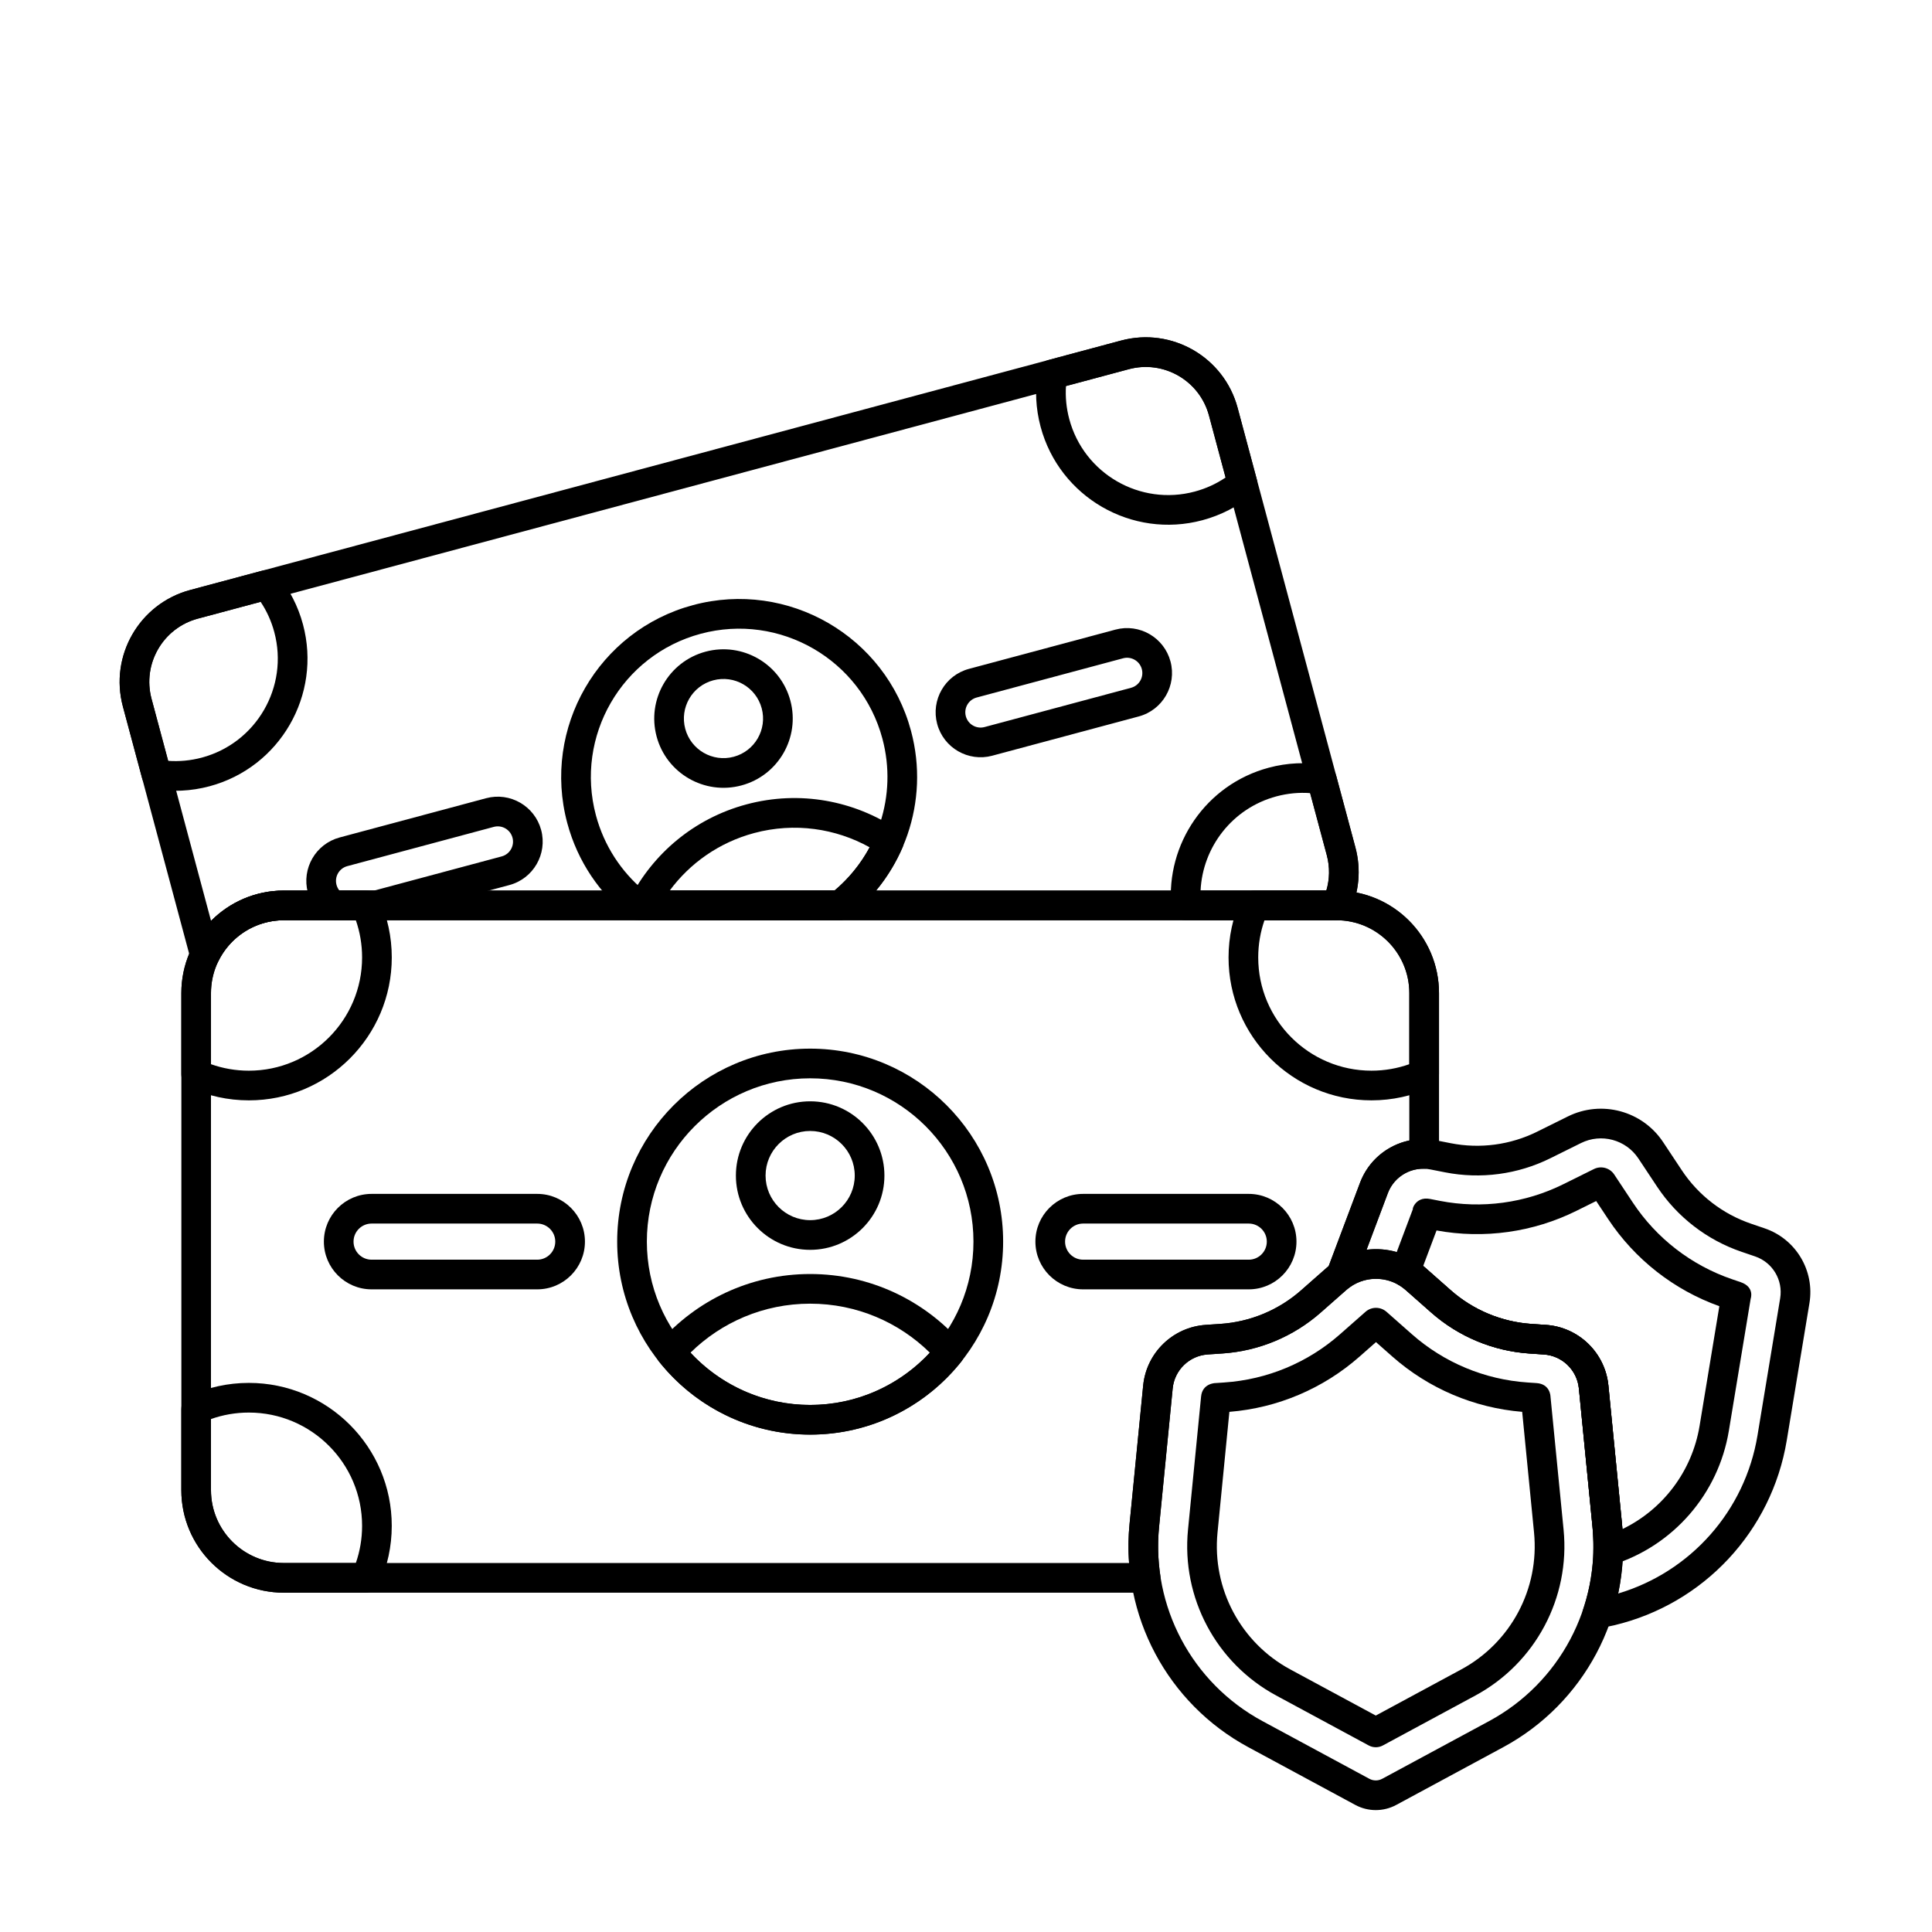 <?xml version="1.0" encoding="UTF-8"?>
<!-- Uploaded to: SVG Repo, www.svgrepo.com, Generator: SVG Repo Mixer Tools -->
<svg fill="#000000" width="800px" height="800px" version="1.1" viewBox="144 144 512 512" xmlns="http://www.w3.org/2000/svg">
 <g fill-rule="evenodd">
  <path d="m468.47 510.37-2.461 0.164s-3.363 0.074-3.707 3.543c-3.469 35.305-3.469 35.305-3.469 35.305-1.773 18.023 7.445 35.352 23.383 43.953l24.516 13.234c1.168 0.629 2.57 0.629 3.734 0l24.516-13.234c15.938-8.602 25.156-25.93 23.383-43.953 0 0-3.473-35.309-3.473-35.309s-0.047-3.297-3.703-3.543l-2.383-0.16c-11.355-0.77-22.121-5.266-30.641-12.789l-6.727-5.938c-1.59-1.402-3.977-1.402-5.566-0.004l-6.785 5.977c-8.52 7.508-19.285 11.988-30.617 12.75zm40.18-10.695 4.309 3.805c9.602 8.48 21.684 13.621 34.434 14.672l3.144 32c1.461 14.871-6.144 29.168-19.293 36.266l-22.648 12.223-22.648-12.223c-13.148-7.098-20.758-21.395-19.293-36.266l3.144-31.996c12.762-1.027 24.863-6.156 34.48-14.633l4.367-3.848z"/>
  <path d="m523.02 461.74c-4.312-0.852-4.965 3.668-4.508 2.457l-5.793 15.402c-0.684 1.816 0.062 3.863 1.758 4.812 0.727 0.406 1.422 0.895 2.066 1.465 2.207 1.949 4.527 4 6.723 5.938 7.25 6.402 16.422 10.23 26.074 10.879 1.27 0.086 2.551 0.172 3.801 0.254 4.879 0.328 8.809 4.137 9.285 9.004 0.938 9.508 2.305 23.445 3.606 36.676 0.207 2.086 0.285 4.168 0.242 6.227-0.027 1.266 0.559 2.469 1.574 3.231 1.016 0.758 2.336 0.984 3.543 0.602 16.035-5.074 28-18.75 30.773-35.52l5.785-35.004s1.133-3.082-2.664-4.379l-2.258-0.77c-10.773-3.684-20.008-10.812-26.289-20.285l-4.957-7.477c-1.176-1.77-3.477-2.383-5.375-1.445l-8.102 4.016c-10.125 5.023-21.617 6.574-32.711 4.422l-2.566-0.504zm43.984 0.543 3.176 4.789c7.078 10.676 17.418 18.77 29.465 23.086l-5.242 31.727c-1.992 12.047-9.734 22.16-20.434 27.336-0.035-0.449-0.074-0.902-0.117-1.355-1.301-13.23-2.672-27.168-3.606-36.676-0.855-8.691-7.867-15.492-16.582-16.078-1.254-0.082-2.531-0.168-3.801-0.254-7.922-0.531-15.445-3.672-21.395-8.926-2.195-1.938-4.516-3.988-6.723-5.938-0.191-0.168-0.391-0.336-0.586-0.5l3.539-9.41c12.594 2.309 25.609 0.488 37.094-5.211l5.215-2.586z"/>
  <path d="m406.95 344.27 38.816-10.402c6.352-1.699 10.125-8.238 8.422-14.59-1.703-6.348-8.238-10.125-14.59-8.422l-38.816 10.402c-6.352 1.703-10.125 8.238-8.422 14.59 1.699 6.352 8.238 10.125 14.59 8.426zm-2.035-7.594c-2.16 0.578-4.383-0.707-4.961-2.863-0.578-2.16 0.707-4.383 2.863-4.961l38.816-10.402c2.16-0.578 4.383 0.703 4.961 2.863s-0.703 4.383-2.863 4.961l-38.816 10.402z"/>
  <path d="m330.98 316.7c-9.781 2.621-15.594 12.691-12.973 22.477 2.621 9.781 12.691 15.594 22.473 12.973 9.785-2.621 15.598-12.691 12.977-22.473-2.621-9.785-12.691-15.598-22.477-12.977zm2.035 7.594c5.59-1.5 11.348 1.824 12.844 7.414 1.5 5.59-1.824 11.348-7.414 12.844-5.59 1.5-11.348-1.824-12.848-7.414-1.5-5.59 1.824-11.348 7.414-12.844z"/>
  <path d="m358.7 421.9c-28.227 0-51.141 22.914-51.141 51.141 0 28.227 22.914 51.141 51.141 51.141s51.141-22.914 51.141-51.141c0-28.227-22.914-51.141-51.141-51.141zm0 7.863c23.883 0 43.277 19.391 43.277 43.277s-19.391 43.277-43.277 43.277-43.277-19.391-43.277-43.277c0-23.883 19.391-43.277 43.277-43.277z"/>
  <path d="m242.48 485.69h43.887c6.981 0 12.648-5.668 12.648-12.648s-5.668-12.648-12.648-12.648h-43.887c-6.981 0-12.648 5.668-12.648 12.648s5.668 12.648 12.648 12.648zm0-7.859c-2.641 0-4.789-2.144-4.789-4.789 0-2.641 2.144-4.785 4.789-4.785h43.887c2.641 0 4.785 2.144 4.785 4.785s-2.144 4.789-4.785 4.789z"/>
  <path d="m431.04 485.69h43.891c6.981 0 12.645-5.668 12.645-12.648s-5.668-12.648-12.645-12.648h-43.891c-6.981 0-12.648 5.668-12.648 12.648s5.668 12.648 12.648 12.648zm0-7.859c-2.641 0-4.785-2.144-4.785-4.789 0-2.641 2.144-4.785 4.785-4.785h43.891c2.641 0 4.785 2.144 4.785 4.785s-2.144 4.789-4.785 4.789z"/>
  <path d="m358.7 435.86c-10.859 0-19.68 8.816-19.68 19.68 0 10.859 8.816 19.68 19.68 19.68 10.859 0 19.68-8.816 19.68-19.68 0-10.859-8.816-19.68-19.68-19.68zm0 7.859c6.519 0 11.816 5.297 11.816 11.816 0 6.519-5.293 11.816-11.816 11.816s-11.816-5.293-11.816-11.816c0-6.519 5.293-11.816 11.816-11.816z"/>
  <path d="m318.74 499.76c-1.254 1.426-1.305 3.547-0.125 5.035 9.371 11.812 23.852 19.395 40.086 19.395s30.711-7.578 40.086-19.395c1.18-1.488 1.129-3.609-0.121-5.035-9.742-11.113-24.039-18.133-39.961-18.133s-30.223 7.019-39.961 18.133zm8.238 2.715c8.172-8.031 19.371-12.988 31.723-12.988 12.348 0 23.551 4.957 31.719 12.988-7.906 8.52-19.195 13.852-31.719 13.852-12.527 0-23.812-5.332-31.723-13.852z"/>
  <path d="m194.49 398.11c0.426 1.586 1.793 2.742 3.43 2.894 1.637 0.156 3.195-0.723 3.906-2.203 3.121-6.469 9.742-10.93 17.406-10.93h278.97c1.539 0 2.934-0.898 3.574-2.297 2.356-5.144 3-11.109 1.422-17.004-8.094-30.211-23.117-86.281-31.215-116.49-3.606-13.453-17.43-21.434-30.883-17.832-52.98 14.195-193.72 51.91-246.7 66.105-13.453 3.606-21.434 17.43-17.828 30.883 0 0 17.922 66.875 17.922 66.875zm301-18.102h-276.26c-7.547 0-14.375 3.074-19.297 8.039v0.004l-15.77-58.855c-2.481-9.258 3.012-18.77 12.27-21.254 52.984-14.195 193.73-51.906 246.71-66.105 9.258-2.481 18.77 3.012 21.254 12.27l31.215 116.5c0.859 3.203 0.762 6.441-0.117 9.402zm-0.688 1.906c-0.355 0.59-0.559 1.281-0.559 2.023 0 2.172 1.762 3.934 3.93 3.934-1.324-0.008-2.559-0.688-3.273-1.805-0.723-1.125-0.824-2.543-0.27-3.758 0.059-0.129 0.117-0.258 0.172-0.391z"/>
  <path d="m458.32 387.88h39.879l0.285-0.012c1.422-0.105 2.688-0.973 3.285-2.285 2.356-5.144 3-11.109 1.422-17.004l-5.09-19.004c-0.398-1.492-1.637-2.613-3.16-2.863-4.762-0.781-9.758-0.59-14.715 0.738-16.648 4.461-27.273 20.234-25.824 36.84 0.176 2.031 1.879 3.59 3.914 3.59zm36.477-5.957c-0.355 0.59-0.559 1.281-0.559 2.023 0 2.172 1.762 3.934 3.93 3.934-1.324-0.008-2.559-0.688-3.273-1.805-0.723-1.125-0.824-2.543-0.27-3.758 0.059-0.129 0.117-0.258 0.172-0.391zm0.688-1.906h-33.32c0.531-11.496 8.398-21.836 20.098-24.973 2.992-0.801 6.004-1.07 8.934-0.863l4.406 16.434c0.859 3.203 0.762 6.441-0.117 9.402zm-277.79-83.488c-0.977-1.207-2.57-1.727-4.07-1.324l-19.23 5.152c-13.453 3.606-21.434 17.43-17.828 30.883l5.094 19.004c0.398 1.492 1.633 2.609 3.16 2.859 4.758 0.781 9.758 0.594 14.715-0.738 18.664-5 29.758-24.215 24.758-42.879-1.309-4.891-3.598-9.258-6.594-12.957zm-4.625 6.965c1.598 2.398 2.84 5.09 3.621 8.027 3.879 14.473-4.723 29.371-19.199 33.25-2.992 0.801-6.004 1.07-8.934 0.863l-4.402-16.434c-2.481-9.258 3.012-18.77 12.27-21.254l16.645-4.457zm208.8-64.09c-1.5 0.402-2.621 1.648-2.867 3.18-0.746 4.703-0.539 9.629 0.77 14.52 5 18.664 24.215 29.758 42.879 24.758 4.957-1.328 9.383-3.66 13.113-6.719 1.195-0.98 1.703-2.566 1.305-4.059l-5.09-19.004c-3.606-13.453-17.43-21.434-30.883-17.832 0 0-19.227 5.152-19.227 5.152zm4.621 6.902 16.641-4.457c9.258-2.481 18.77 3.012 21.254 12.27l4.402 16.43c-2.434 1.645-5.176 2.918-8.168 3.719-14.477 3.879-29.375-4.723-33.25-19.199-0.785-2.934-1.059-5.887-0.875-8.762z"/>
  <path d="m310.93 382.15c-0.625 1.219-0.57 2.672 0.145 3.84 0.715 1.168 1.984 1.883 3.352 1.883h52.113c0.879 0 1.734-0.297 2.426-0.84 6.231-4.887 11.09-11.25 14.199-18.422 0.754-1.742 0.156-3.777-1.422-4.832-11.324-7.57-25.73-10.41-39.91-6.613-13.906 3.727-24.809 13.09-30.902 24.98zm10.543-2.137c5.336-7.219 13.059-12.746 22.391-15.25 10.723-2.871 21.602-1.223 30.602 3.781-2.344 4.344-5.496 8.25-9.32 11.465-0.004 0.004-43.672 0.004-43.672 0.004z"/>
  <path d="m310.83 387.04c0.691 0.539 1.543 0.836 2.418 0.836h53.289c0.879 0 1.734-0.297 2.426-0.84 14.418-11.309 21.508-30.527 16.469-49.336-6.738-25.141-32.617-40.082-57.754-33.348-25.141 6.738-40.082 32.617-33.348 57.758 2.754 10.277 8.707 18.848 16.496 24.93zm3.801-7.035c-5.981-5.004-10.531-11.832-12.703-19.93-5.613-20.949 6.836-42.512 27.785-48.125 20.949-5.613 42.516 6.836 48.129 27.785 4.074 15.215-1.379 30.758-12.691 40.273-0.004 0.004-50.508 0.004-50.508 0.004l-0.008-0.004z"/>
  <path d="m230.17 387.14c0.668 0.473 1.465 0.73 2.281 0.73h11.238c0.344 0 0.688-0.047 1.02-0.133l34.281-9.188c6.348-1.699 10.125-8.238 8.422-14.59-1.703-6.348-8.238-10.125-14.59-8.422l-38.816 10.402c-6.348 1.703-10.125 8.238-8.422 14.59 0.746 2.777 2.414 5.062 4.586 6.613zm3.781-7.133c-0.352-0.434-0.621-0.941-0.773-1.512-0.578-2.16 0.703-4.383 2.863-4.961l38.816-10.402c2.16-0.578 4.383 0.703 4.961 2.863s-0.707 4.383-2.863 4.961c0 0-33.781 9.051-33.781 9.051z"/>
  <path d="m194.36 513.83c-1.406 0.637-2.312 2.039-2.312 3.582v21.488c0 15.008 12.168 27.176 27.176 27.176h21.742c1.555 0 2.957-0.914 3.59-2.332 2.098-4.703 3.262-9.91 3.262-15.387 0-20.902-16.973-37.875-37.875-37.875-5.555 0-10.828 1.199-15.586 3.348zm5.555 6.234c3.137-1.113 6.516-1.719 10.031-1.719 16.562 0 30.012 13.449 30.012 30.012 0 3.453-0.582 6.766-1.656 9.855h-19.074c-10.668 0-19.316-8.645-19.316-19.312v-18.836z"/>
  <path d="m244.56 382.34c-0.633-1.418-2.039-2.332-3.59-2.332h-21.742c-15.008 0-27.176 12.168-27.176 27.176v21.488c0 1.547 0.902 2.945 2.312 3.582 4.754 2.152 10.027 3.352 15.586 3.352 20.902 0 37.875-16.973 37.875-37.875 0-5.477-1.164-10.684-3.262-15.387zm-6.258 5.535c1.074 3.086 1.656 6.402 1.656 9.855 0 16.566-13.449 30.012-30.012 30.012-3.516 0-6.894-0.605-10.031-1.719v-18.836c0-10.668 8.648-19.312 19.316-19.312h19.074z"/>
  <path d="m476.43 380.01c-1.555 0-2.957 0.914-3.59 2.332-2.098 4.707-3.262 9.91-3.262 15.387 0 20.902 16.973 37.875 37.875 37.875 5.555 0 10.828-1.199 15.582-3.352 1.406-0.637 2.312-2.035 2.312-3.582v-21.488c0-15.008-12.168-27.176-27.176-27.176h-21.742zm2.668 7.863h19.074c10.668 0 19.316 8.645 19.316 19.312v18.836c-3.137 1.113-6.516 1.719-10.031 1.719-16.566 0-30.016-13.449-30.016-30.012 0-3.453 0.582-6.766 1.66-9.855z"/>
  <path d="m571.79 574.71c23.719-5.633 41.746-24.949 45.719-49.004 2.168-13.117 4.453-26.934 6.012-36.359 1.426-8.617-3.59-17-11.859-19.82-1.188-0.402-2.398-0.82-3.606-1.23-7.516-2.562-13.973-7.543-18.359-14.16-1.617-2.441-3.332-5.023-4.957-7.473-5.508-8.305-16.332-11.211-25.258-6.785-2.656 1.32-5.457 2.707-8.102 4.016-7.102 3.523-15.168 4.602-22.945 3.062-1.277-0.254-2.566-0.504-3.828-0.754-8.57-1.691-17.105 3.062-20.184 11.238l-8.699 23.129c-0.609 1.621-0.086 3.453 1.289 4.508 1.379 1.055 3.281 1.082 4.688 0.066 4.465-3.215 10.633-2.965 14.832 0.742 2.207 1.949 4.527 4 6.723 5.938 7.25 6.402 16.422 10.23 26.074 10.879 1.27 0.086 2.551 0.172 3.801 0.254 4.879 0.328 8.809 4.137 9.285 9.004 0.938 9.508 2.305 23.445 3.606 36.676 0.742 7.531-0.156 14.961-2.469 21.855-0.398 1.199-0.203 2.516 0.539 3.543 0.738 1.027 1.926 1.637 3.191 1.637l4.504-0.961zm1.047-8.414c1.262-5.957 1.629-12.164 1.016-18.43-1.301-13.23-2.672-27.168-3.606-36.676-0.855-8.691-7.867-15.492-16.582-16.078-1.254-0.082-2.531-0.168-3.801-0.254-7.922-0.531-15.445-3.672-21.395-8.926-2.195-1.938-4.516-3.988-6.723-5.938-4.406-3.891-10.117-5.488-15.59-4.789l5.637-14.996c1.723-4.578 6.504-7.238 11.301-6.289 1.262 0.246 2.551 0.5 3.828 0.754 9.477 1.871 19.309 0.559 27.961-3.734 2.641-1.309 5.441-2.699 8.098-4.016 5.375-2.668 11.898-0.914 15.211 4.086 1.625 2.449 3.34 5.035 4.957 7.473 5.348 8.062 13.215 14.129 22.371 17.254 1.203 0.41 2.418 0.828 3.606 1.23 4.629 1.578 7.438 6.273 6.637 11.098-1.559 9.426-3.84 23.242-6.012 36.359-3.297 19.949-17.699 36.152-36.914 41.871z"/>
  <path d="m570.24 511.18c-0.855-8.691-7.867-15.492-16.582-16.078-1.254-0.082-2.531-0.168-3.801-0.254-7.922-0.531-15.445-3.672-21.395-8.926-2.195-1.938-4.516-3.988-6.723-5.938-7.469-6.594-18.676-6.602-26.152-0.016-2.227 1.957-4.57 4.027-6.785 5.977-5.949 5.238-13.461 8.367-21.371 8.898-1.301 0.086-2.613 0.172-3.894 0.262-8.715 0.586-15.73 7.387-16.586 16.078-0.934 9.508-2.305 23.445-3.606 36.676-2.387 24.266 10.023 47.59 31.48 59.168 11.434 6.172 22.77 12.289 28.344 15.297 3.387 1.828 7.469 1.828 10.855 0 5.574-3.008 16.91-9.129 28.344-15.297 21.453-11.578 33.863-34.906 31.477-59.168l-3.606-36.676zm-7.824 0.77 3.606 36.676c2.074 21.109-8.723 41.402-27.387 51.48l-28.344 15.297c-1.059 0.57-2.332 0.57-3.391 0l-28.344-15.297c-18.668-10.078-29.465-30.371-27.391-51.48 0 0 3.606-36.676 3.606-36.676 0.48-4.867 4.406-8.676 9.289-9.004 1.281-0.086 2.594-0.172 3.894-0.262 9.637-0.645 18.793-4.457 26.043-10.844 2.215-1.949 4.559-4.016 6.785-5.977 4.504-3.965 11.254-3.961 15.754 0.008 2.207 1.949 4.527 4 6.723 5.938 7.25 6.402 16.422 10.23 26.074 10.879 1.27 0.086 2.551 0.172 3.801 0.254 4.879 0.328 8.809 4.137 9.285 9.004z"/>
  <path d="m447.61 566.08c1.145 0 2.231-0.5 2.977-1.367 0.746-0.867 1.078-2.016 0.91-3.148-0.633-4.223-0.754-8.562-0.324-12.934 0 0 3.606-36.676 3.606-36.676 0.48-4.867 4.406-8.676 9.289-9.004 1.281-0.086 2.594-0.172 3.894-0.262 9.637-0.645 18.793-4.457 26.043-10.844 2.215-1.949 4.559-4.016 6.785-5.977 0.297-0.262 0.605-0.504 0.918-0.73l-2.297 0.738 3.68-2.547 8.699-23.129c1.512-4.019 5.383-6.562 9.551-6.481 1.059 0.02 2.074-0.387 2.832-1.121 0.754-0.738 1.18-1.75 1.18-2.809v-42.605c0-15.008-12.168-27.176-27.176-27.176h-278.94c-15.008 0-27.176 12.168-27.176 27.176v131.72c0 15.008 12.168 27.176 27.176 27.176h228.38zm48.508-86.559c-0.18 0.145-0.355 0.297-0.531 0.449-2.227 1.957-4.57 4.027-6.785 5.977-5.949 5.238-13.461 8.367-21.371 8.898-1.301 0.086-2.613 0.172-3.894 0.262-8.715 0.586-15.73 7.387-16.586 16.078-0.934 9.508-2.305 23.445-3.606 36.676-0.34 3.481-0.379 6.945-0.129 10.355h-223.99c-10.668 0-19.316-8.645-19.316-19.312v-131.72c0-10.668 8.648-19.312 19.316-19.312h278.94c10.668 0 19.316 8.645 19.316 19.312v39.051c-5.828 1.223-10.852 5.328-13.059 11.195l-8.309 22.09z"/>
 </g>
</svg>